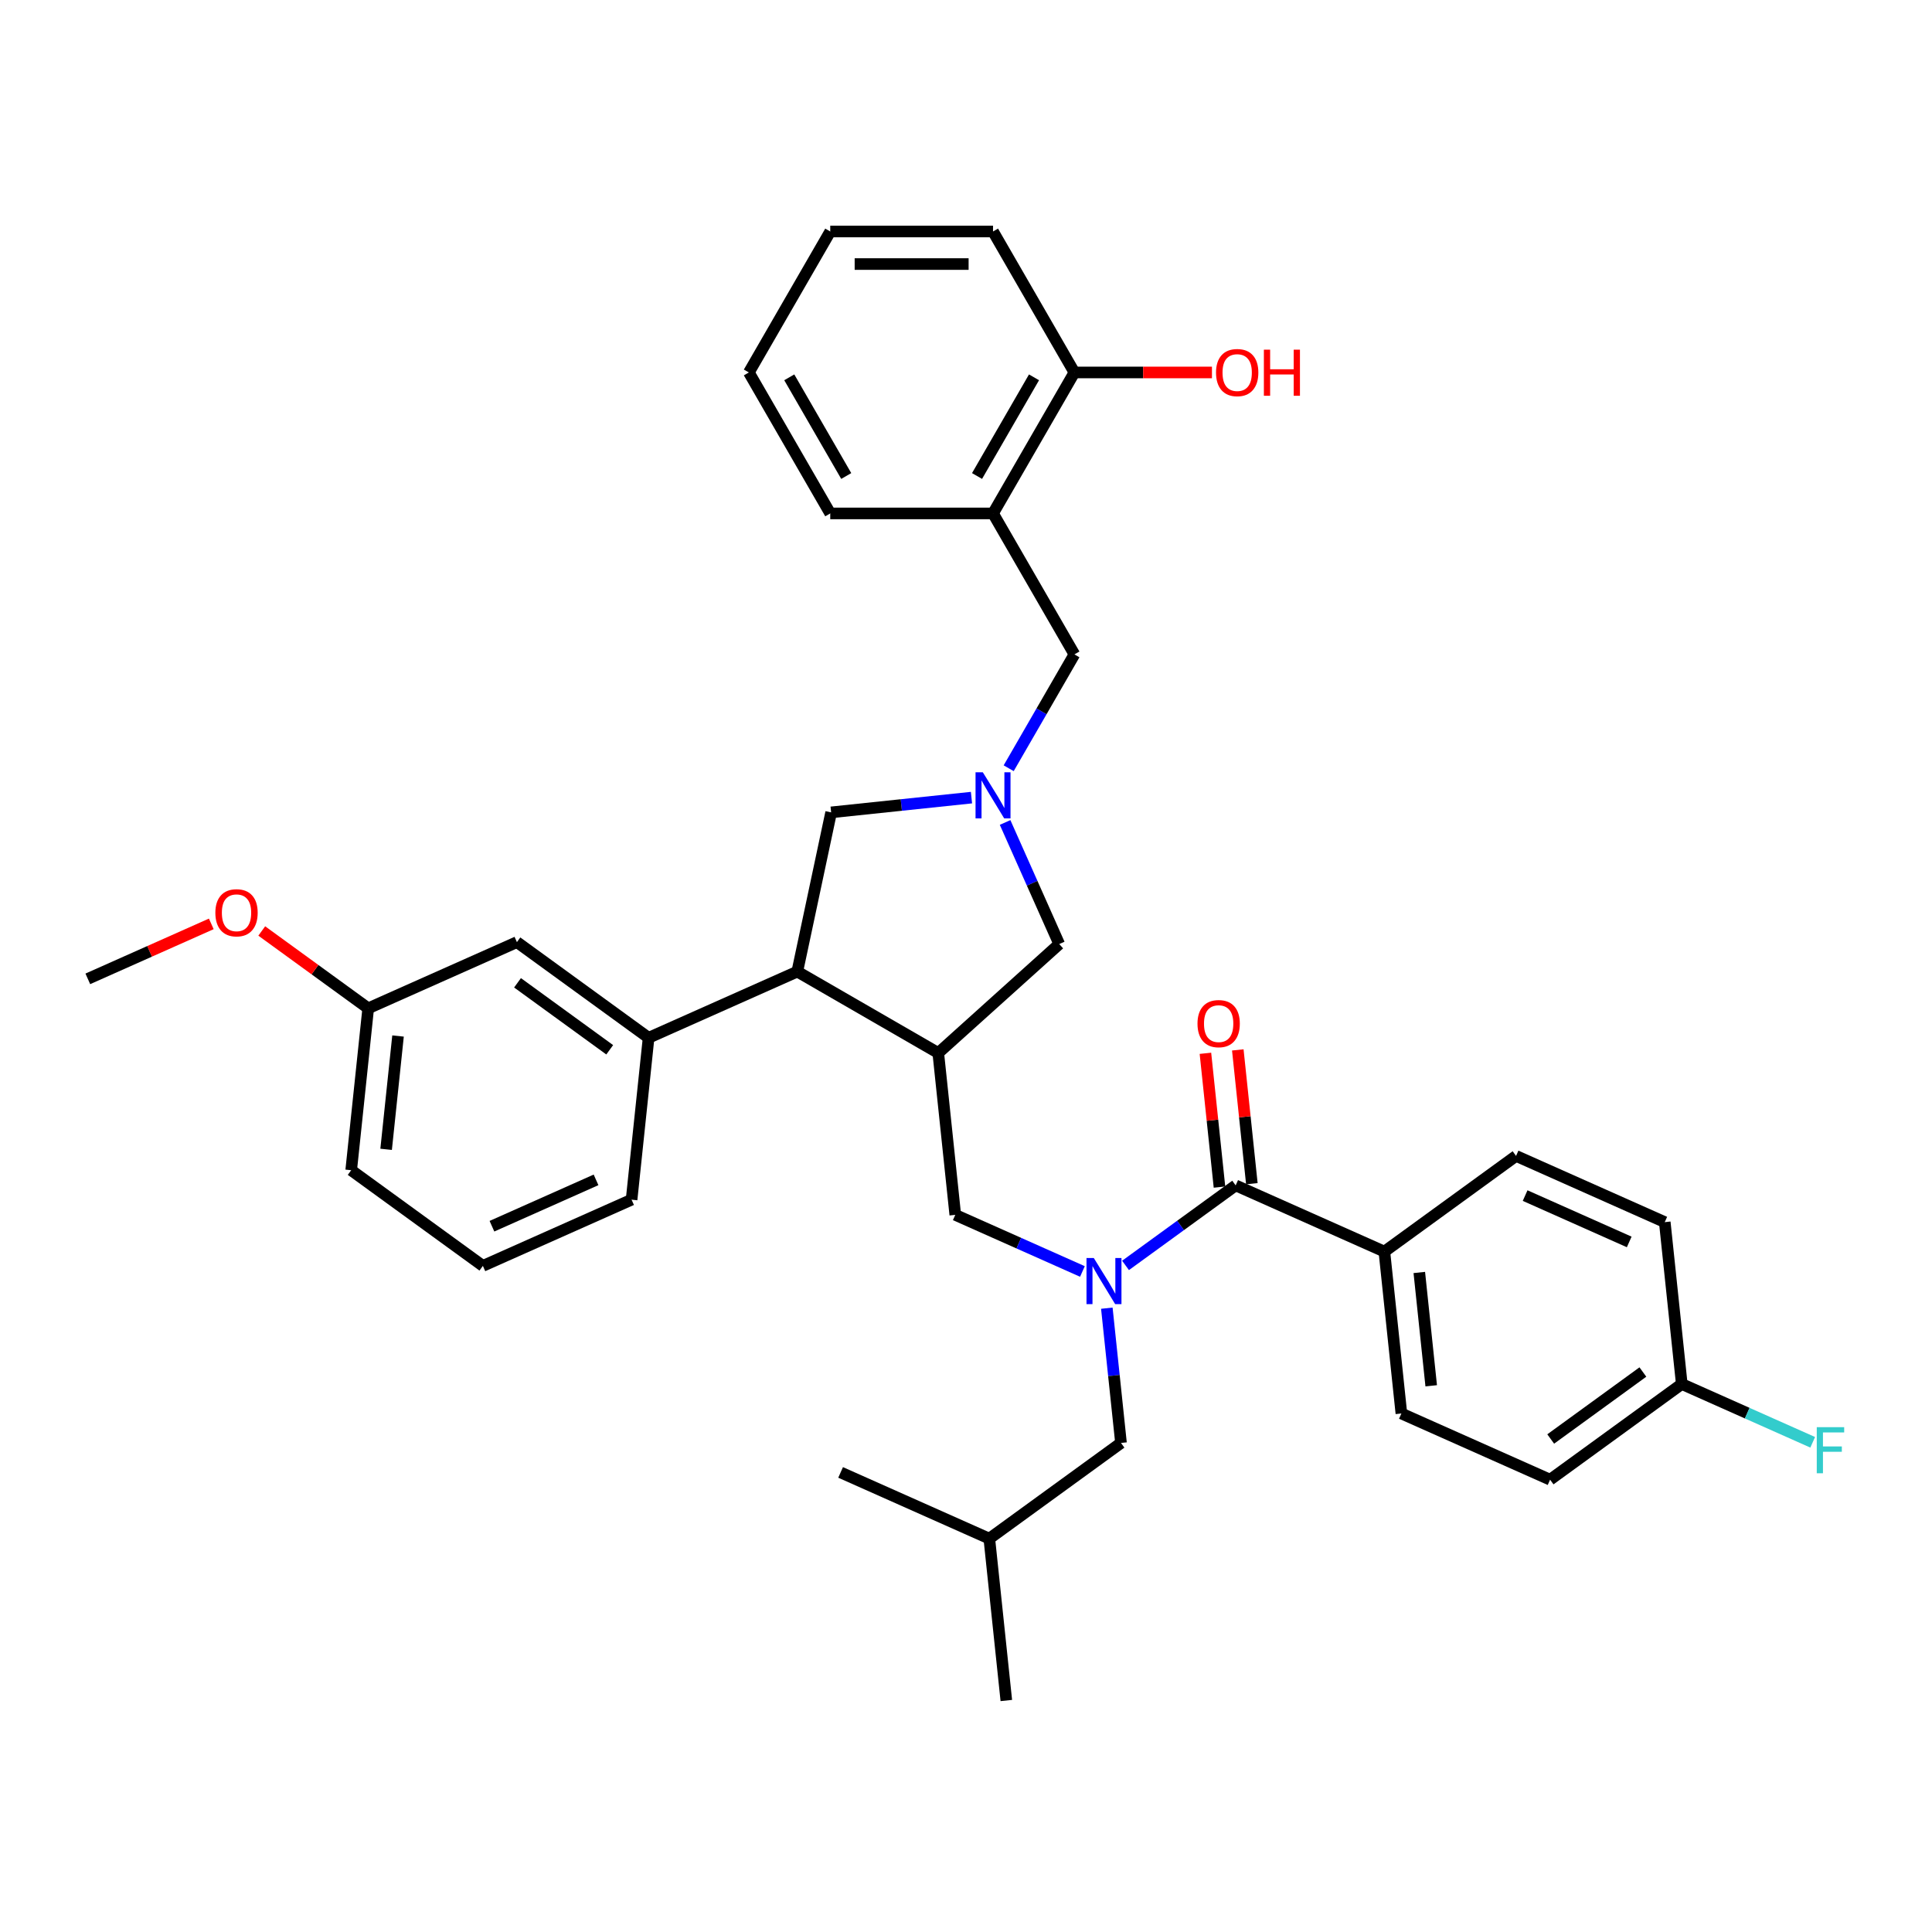 <?xml version='1.0' encoding='iso-8859-1'?>
<svg version='1.1' baseProfile='full'
              xmlns='http://www.w3.org/2000/svg'
                      xmlns:rdkit='http://www.rdkit.org/xml'
                      xmlns:xlink='http://www.w3.org/1999/xlink'
                  xml:space='preserve'
width='1000px' height='1000px' viewBox='0 0 1000 1000'>
<!-- END OF HEADER -->
<rect style='opacity:1.0;fill:#FFFFFF;stroke:none' width='1000' height='1000' x='0' y='0'> </rect>
<path class='bond-0' d='M 513.987,265.748 L 556.113,192.784' style='fill:none;fill-rule:evenodd;stroke:#000000;stroke-width:6px;stroke-linecap:butt;stroke-linejoin:miter;stroke-opacity:1' />
<path class='bond-0' d='M 505.714,246.378 L 535.202,195.303' style='fill:none;fill-rule:evenodd;stroke:#000000;stroke-width:6px;stroke-linecap:butt;stroke-linejoin:miter;stroke-opacity:1' />
<path class='bond-1' d='M 513.987,265.748 L 429.736,265.748' style='fill:none;fill-rule:evenodd;stroke:#000000;stroke-width:6px;stroke-linecap:butt;stroke-linejoin:miter;stroke-opacity:1' />
<path class='bond-2' d='M 513.987,265.748 L 556.113,338.712' style='fill:none;fill-rule:evenodd;stroke:#000000;stroke-width:6px;stroke-linecap:butt;stroke-linejoin:miter;stroke-opacity:1' />
<path class='bond-3' d='M 520.237,425.713 L 534.246,457.178' style='fill:none;fill-rule:evenodd;stroke:#0000FF;stroke-width:6px;stroke-linecap:butt;stroke-linejoin:miter;stroke-opacity:1' />
<path class='bond-3' d='M 534.246,457.178 L 548.256,488.644' style='fill:none;fill-rule:evenodd;stroke:#000000;stroke-width:6px;stroke-linecap:butt;stroke-linejoin:miter;stroke-opacity:1' />
<path class='bond-4' d='M 522.091,397.64 L 539.102,368.176' style='fill:none;fill-rule:evenodd;stroke:#0000FF;stroke-width:6px;stroke-linecap:butt;stroke-linejoin:miter;stroke-opacity:1' />
<path class='bond-4' d='M 539.102,368.176 L 556.113,338.712' style='fill:none;fill-rule:evenodd;stroke:#000000;stroke-width:6px;stroke-linecap:butt;stroke-linejoin:miter;stroke-opacity:1' />
<path class='bond-5' d='M 502.833,412.849 L 466.515,416.666' style='fill:none;fill-rule:evenodd;stroke:#0000FF;stroke-width:6px;stroke-linecap:butt;stroke-linejoin:miter;stroke-opacity:1' />
<path class='bond-5' d='M 466.515,416.666 L 430.197,420.483' style='fill:none;fill-rule:evenodd;stroke:#000000;stroke-width:6px;stroke-linecap:butt;stroke-linejoin:miter;stroke-opacity:1' />
<path class='bond-6' d='M 556.113,192.784 L 591.71,192.784' style='fill:none;fill-rule:evenodd;stroke:#000000;stroke-width:6px;stroke-linecap:butt;stroke-linejoin:miter;stroke-opacity:1' />
<path class='bond-6' d='M 591.71,192.784 L 627.306,192.784' style='fill:none;fill-rule:evenodd;stroke:#FF0000;stroke-width:6px;stroke-linecap:butt;stroke-linejoin:miter;stroke-opacity:1' />
<path class='bond-7' d='M 556.113,192.784 L 513.987,119.82' style='fill:none;fill-rule:evenodd;stroke:#000000;stroke-width:6px;stroke-linecap:butt;stroke-linejoin:miter;stroke-opacity:1' />
<path class='bond-8' d='M 548.256,488.644 L 485.644,545.02' style='fill:none;fill-rule:evenodd;stroke:#000000;stroke-width:6px;stroke-linecap:butt;stroke-linejoin:miter;stroke-opacity:1' />
<path class='bond-9' d='M 485.644,545.02 L 412.68,502.894' style='fill:none;fill-rule:evenodd;stroke:#000000;stroke-width:6px;stroke-linecap:butt;stroke-linejoin:miter;stroke-opacity:1' />
<path class='bond-10' d='M 485.644,545.02 L 494.451,628.81' style='fill:none;fill-rule:evenodd;stroke:#000000;stroke-width:6px;stroke-linecap:butt;stroke-linejoin:miter;stroke-opacity:1' />
<path class='bond-11' d='M 412.68,502.894 L 335.712,537.162' style='fill:none;fill-rule:evenodd;stroke:#000000;stroke-width:6px;stroke-linecap:butt;stroke-linejoin:miter;stroke-opacity:1' />
<path class='bond-12' d='M 412.68,502.894 L 430.197,420.483' style='fill:none;fill-rule:evenodd;stroke:#000000;stroke-width:6px;stroke-linecap:butt;stroke-linejoin:miter;stroke-opacity:1' />
<path class='bond-13' d='M 494.451,628.81 L 527.358,643.461' style='fill:none;fill-rule:evenodd;stroke:#000000;stroke-width:6px;stroke-linecap:butt;stroke-linejoin:miter;stroke-opacity:1' />
<path class='bond-13' d='M 527.358,643.461 L 560.264,658.112' style='fill:none;fill-rule:evenodd;stroke:#0000FF;stroke-width:6px;stroke-linecap:butt;stroke-linejoin:miter;stroke-opacity:1' />
<path class='bond-14' d='M 572.894,677.114 L 576.56,711.991' style='fill:none;fill-rule:evenodd;stroke:#0000FF;stroke-width:6px;stroke-linecap:butt;stroke-linejoin:miter;stroke-opacity:1' />
<path class='bond-14' d='M 576.56,711.991 L 580.226,746.868' style='fill:none;fill-rule:evenodd;stroke:#000000;stroke-width:6px;stroke-linecap:butt;stroke-linejoin:miter;stroke-opacity:1' />
<path class='bond-15' d='M 582.574,654.974 L 611.077,634.265' style='fill:none;fill-rule:evenodd;stroke:#0000FF;stroke-width:6px;stroke-linecap:butt;stroke-linejoin:miter;stroke-opacity:1' />
<path class='bond-15' d='M 611.077,634.265 L 639.58,613.556' style='fill:none;fill-rule:evenodd;stroke:#000000;stroke-width:6px;stroke-linecap:butt;stroke-linejoin:miter;stroke-opacity:1' />
<path class='bond-16' d='M 647.959,612.675 L 644.32,578.051' style='fill:none;fill-rule:evenodd;stroke:#000000;stroke-width:6px;stroke-linecap:butt;stroke-linejoin:miter;stroke-opacity:1' />
<path class='bond-16' d='M 644.32,578.051 L 640.681,543.427' style='fill:none;fill-rule:evenodd;stroke:#FF0000;stroke-width:6px;stroke-linecap:butt;stroke-linejoin:miter;stroke-opacity:1' />
<path class='bond-16' d='M 631.201,614.437 L 627.562,579.813' style='fill:none;fill-rule:evenodd;stroke:#000000;stroke-width:6px;stroke-linecap:butt;stroke-linejoin:miter;stroke-opacity:1' />
<path class='bond-16' d='M 627.562,579.813 L 623.923,545.188' style='fill:none;fill-rule:evenodd;stroke:#FF0000;stroke-width:6px;stroke-linecap:butt;stroke-linejoin:miter;stroke-opacity:1' />
<path class='bond-17' d='M 639.58,613.556 L 716.548,647.824' style='fill:none;fill-rule:evenodd;stroke:#000000;stroke-width:6px;stroke-linecap:butt;stroke-linejoin:miter;stroke-opacity:1' />
<path class='bond-18' d='M 716.548,647.824 L 725.355,731.615' style='fill:none;fill-rule:evenodd;stroke:#000000;stroke-width:6px;stroke-linecap:butt;stroke-linejoin:miter;stroke-opacity:1' />
<path class='bond-18' d='M 734.627,658.632 L 740.792,717.285' style='fill:none;fill-rule:evenodd;stroke:#000000;stroke-width:6px;stroke-linecap:butt;stroke-linejoin:miter;stroke-opacity:1' />
<path class='bond-19' d='M 716.548,647.824 L 784.709,598.302' style='fill:none;fill-rule:evenodd;stroke:#000000;stroke-width:6px;stroke-linecap:butt;stroke-linejoin:miter;stroke-opacity:1' />
<path class='bond-20' d='M 725.355,731.615 L 802.323,765.883' style='fill:none;fill-rule:evenodd;stroke:#000000;stroke-width:6px;stroke-linecap:butt;stroke-linejoin:miter;stroke-opacity:1' />
<path class='bond-21' d='M 802.323,765.883 L 870.484,716.361' style='fill:none;fill-rule:evenodd;stroke:#000000;stroke-width:6px;stroke-linecap:butt;stroke-linejoin:miter;stroke-opacity:1' />
<path class='bond-21' d='M 802.642,744.822 L 850.355,710.157' style='fill:none;fill-rule:evenodd;stroke:#000000;stroke-width:6px;stroke-linecap:butt;stroke-linejoin:miter;stroke-opacity:1' />
<path class='bond-22' d='M 580.226,746.868 L 512.065,796.39' style='fill:none;fill-rule:evenodd;stroke:#000000;stroke-width:6px;stroke-linecap:butt;stroke-linejoin:miter;stroke-opacity:1' />
<path class='bond-23' d='M 512.065,796.39 L 520.871,880.18' style='fill:none;fill-rule:evenodd;stroke:#000000;stroke-width:6px;stroke-linecap:butt;stroke-linejoin:miter;stroke-opacity:1' />
<path class='bond-24' d='M 512.065,796.39 L 435.097,762.122' style='fill:none;fill-rule:evenodd;stroke:#000000;stroke-width:6px;stroke-linecap:butt;stroke-linejoin:miter;stroke-opacity:1' />
<path class='bond-25' d='M 190.583,521.908 L 181.777,605.698' style='fill:none;fill-rule:evenodd;stroke:#000000;stroke-width:6px;stroke-linecap:butt;stroke-linejoin:miter;stroke-opacity:1' />
<path class='bond-25' d='M 206.021,536.238 L 199.856,594.891' style='fill:none;fill-rule:evenodd;stroke:#000000;stroke-width:6px;stroke-linecap:butt;stroke-linejoin:miter;stroke-opacity:1' />
<path class='bond-26' d='M 190.583,521.908 L 267.551,487.64' style='fill:none;fill-rule:evenodd;stroke:#000000;stroke-width:6px;stroke-linecap:butt;stroke-linejoin:miter;stroke-opacity:1' />
<path class='bond-27' d='M 190.583,521.908 L 163.032,501.891' style='fill:none;fill-rule:evenodd;stroke:#000000;stroke-width:6px;stroke-linecap:butt;stroke-linejoin:miter;stroke-opacity:1' />
<path class='bond-27' d='M 163.032,501.891 L 135.481,481.874' style='fill:none;fill-rule:evenodd;stroke:#FF0000;stroke-width:6px;stroke-linecap:butt;stroke-linejoin:miter;stroke-opacity:1' />
<path class='bond-28' d='M 267.551,487.64 L 335.712,537.162' style='fill:none;fill-rule:evenodd;stroke:#000000;stroke-width:6px;stroke-linecap:butt;stroke-linejoin:miter;stroke-opacity:1' />
<path class='bond-28' d='M 267.871,508.7 L 315.584,543.366' style='fill:none;fill-rule:evenodd;stroke:#000000;stroke-width:6px;stroke-linecap:butt;stroke-linejoin:miter;stroke-opacity:1' />
<path class='bond-29' d='M 335.712,537.162 L 326.906,620.952' style='fill:none;fill-rule:evenodd;stroke:#000000;stroke-width:6px;stroke-linecap:butt;stroke-linejoin:miter;stroke-opacity:1' />
<path class='bond-30' d='M 326.906,620.952 L 249.938,655.22' style='fill:none;fill-rule:evenodd;stroke:#000000;stroke-width:6px;stroke-linecap:butt;stroke-linejoin:miter;stroke-opacity:1' />
<path class='bond-30' d='M 308.507,610.699 L 254.629,634.687' style='fill:none;fill-rule:evenodd;stroke:#000000;stroke-width:6px;stroke-linecap:butt;stroke-linejoin:miter;stroke-opacity:1' />
<path class='bond-31' d='M 181.777,605.698 L 249.938,655.22' style='fill:none;fill-rule:evenodd;stroke:#000000;stroke-width:6px;stroke-linecap:butt;stroke-linejoin:miter;stroke-opacity:1' />
<path class='bond-32' d='M 109.363,478.201 L 77.409,492.428' style='fill:none;fill-rule:evenodd;stroke:#FF0000;stroke-width:6px;stroke-linecap:butt;stroke-linejoin:miter;stroke-opacity:1' />
<path class='bond-32' d='M 77.409,492.428 L 45.455,506.655' style='fill:none;fill-rule:evenodd;stroke:#000000;stroke-width:6px;stroke-linecap:butt;stroke-linejoin:miter;stroke-opacity:1' />
<path class='bond-33' d='M 870.484,716.361 L 861.677,632.571' style='fill:none;fill-rule:evenodd;stroke:#000000;stroke-width:6px;stroke-linecap:butt;stroke-linejoin:miter;stroke-opacity:1' />
<path class='bond-34' d='M 870.484,716.361 L 904.367,731.447' style='fill:none;fill-rule:evenodd;stroke:#000000;stroke-width:6px;stroke-linecap:butt;stroke-linejoin:miter;stroke-opacity:1' />
<path class='bond-34' d='M 904.367,731.447 L 938.251,746.533' style='fill:none;fill-rule:evenodd;stroke:#33CCCC;stroke-width:6px;stroke-linecap:butt;stroke-linejoin:miter;stroke-opacity:1' />
<path class='bond-35' d='M 861.677,632.571 L 784.709,598.302' style='fill:none;fill-rule:evenodd;stroke:#000000;stroke-width:6px;stroke-linecap:butt;stroke-linejoin:miter;stroke-opacity:1' />
<path class='bond-35' d='M 843.278,642.824 L 789.401,618.836' style='fill:none;fill-rule:evenodd;stroke:#000000;stroke-width:6px;stroke-linecap:butt;stroke-linejoin:miter;stroke-opacity:1' />
<path class='bond-36' d='M 429.736,265.748 L 387.61,192.784' style='fill:none;fill-rule:evenodd;stroke:#000000;stroke-width:6px;stroke-linecap:butt;stroke-linejoin:miter;stroke-opacity:1' />
<path class='bond-36' d='M 438.01,246.378 L 408.522,195.303' style='fill:none;fill-rule:evenodd;stroke:#000000;stroke-width:6px;stroke-linecap:butt;stroke-linejoin:miter;stroke-opacity:1' />
<path class='bond-37' d='M 513.987,119.82 L 429.736,119.82' style='fill:none;fill-rule:evenodd;stroke:#000000;stroke-width:6px;stroke-linecap:butt;stroke-linejoin:miter;stroke-opacity:1' />
<path class='bond-37' d='M 501.35,136.67 L 442.373,136.67' style='fill:none;fill-rule:evenodd;stroke:#000000;stroke-width:6px;stroke-linecap:butt;stroke-linejoin:miter;stroke-opacity:1' />
<path class='bond-38' d='M 387.61,192.784 L 429.736,119.82' style='fill:none;fill-rule:evenodd;stroke:#000000;stroke-width:6px;stroke-linecap:butt;stroke-linejoin:miter;stroke-opacity:1' />
<path  class='atom-1' d='M 508.713 399.746
L 516.532 412.384
Q 517.307 413.631, 518.554 415.889
Q 519.801 418.147, 519.868 418.282
L 519.868 399.746
L 523.036 399.746
L 523.036 423.606
L 519.767 423.606
L 511.376 409.789
Q 510.398 408.171, 509.354 406.318
Q 508.343 404.464, 508.039 403.891
L 508.039 423.606
L 504.939 423.606
L 504.939 399.746
L 508.713 399.746
' fill='#0000FF'/>
<path  class='atom-4' d='M 629.412 192.851
Q 629.412 187.122, 632.243 183.92
Q 635.074 180.719, 640.365 180.719
Q 645.656 180.719, 648.487 183.92
Q 651.318 187.122, 651.318 192.851
Q 651.318 198.648, 648.453 201.95
Q 645.589 205.219, 640.365 205.219
Q 635.108 205.219, 632.243 201.95
Q 629.412 198.681, 629.412 192.851
M 640.365 202.523
Q 644.005 202.523, 645.959 200.097
Q 647.948 197.637, 647.948 192.851
Q 647.948 188.167, 645.959 185.808
Q 644.005 183.415, 640.365 183.415
Q 636.725 183.415, 634.737 185.774
Q 632.782 188.133, 632.782 192.851
Q 632.782 197.67, 634.737 200.097
Q 636.725 202.523, 640.365 202.523
' fill='#FF0000'/>
<path  class='atom-4' d='M 654.182 180.988
L 657.418 180.988
L 657.418 191.132
L 669.617 191.132
L 669.617 180.988
L 672.853 180.988
L 672.853 204.849
L 669.617 204.849
L 669.617 193.828
L 657.418 193.828
L 657.418 204.849
L 654.182 204.849
L 654.182 180.988
' fill='#FF0000'/>
<path  class='atom-10' d='M 566.145 651.148
L 573.963 663.786
Q 574.739 665.033, 575.985 667.291
Q 577.232 669.549, 577.3 669.683
L 577.3 651.148
L 580.468 651.148
L 580.468 675.008
L 577.199 675.008
L 568.807 661.191
Q 567.83 659.573, 566.785 657.72
Q 565.774 655.866, 565.471 655.293
L 565.471 675.008
L 562.37 675.008
L 562.37 651.148
L 566.145 651.148
' fill='#0000FF'/>
<path  class='atom-12' d='M 619.821 529.833
Q 619.821 524.104, 622.652 520.903
Q 625.482 517.701, 630.773 517.701
Q 636.064 517.701, 638.895 520.903
Q 641.726 524.104, 641.726 529.833
Q 641.726 535.63, 638.862 538.932
Q 635.997 542.201, 630.773 542.201
Q 625.516 542.201, 622.652 538.932
Q 619.821 535.663, 619.821 529.833
M 630.773 539.505
Q 634.413 539.505, 636.368 537.079
Q 638.356 534.619, 638.356 529.833
Q 638.356 525.149, 636.368 522.79
Q 634.413 520.397, 630.773 520.397
Q 627.134 520.397, 625.145 522.756
Q 623.191 525.115, 623.191 529.833
Q 623.191 534.652, 625.145 537.079
Q 627.134 539.505, 630.773 539.505
' fill='#FF0000'/>
<path  class='atom-24' d='M 111.47 472.454
Q 111.47 466.725, 114.301 463.523
Q 117.131 460.321, 122.422 460.321
Q 127.713 460.321, 130.544 463.523
Q 133.375 466.725, 133.375 472.454
Q 133.375 478.25, 130.511 481.553
Q 127.646 484.822, 122.422 484.822
Q 117.165 484.822, 114.301 481.553
Q 111.47 478.284, 111.47 472.454
M 122.422 482.126
Q 126.062 482.126, 128.017 479.699
Q 130.005 477.239, 130.005 472.454
Q 130.005 467.769, 128.017 465.41
Q 126.062 463.017, 122.422 463.017
Q 118.783 463.017, 116.794 465.377
Q 114.84 467.736, 114.84 472.454
Q 114.84 477.273, 116.794 479.699
Q 118.783 482.126, 122.422 482.126
' fill='#FF0000'/>
<path  class='atom-31' d='M 940.357 738.699
L 954.545 738.699
L 954.545 741.429
L 943.559 741.429
L 943.559 748.675
L 953.332 748.675
L 953.332 751.438
L 943.559 751.438
L 943.559 762.559
L 940.357 762.559
L 940.357 738.699
' fill='#33CCCC'/>
</svg>
